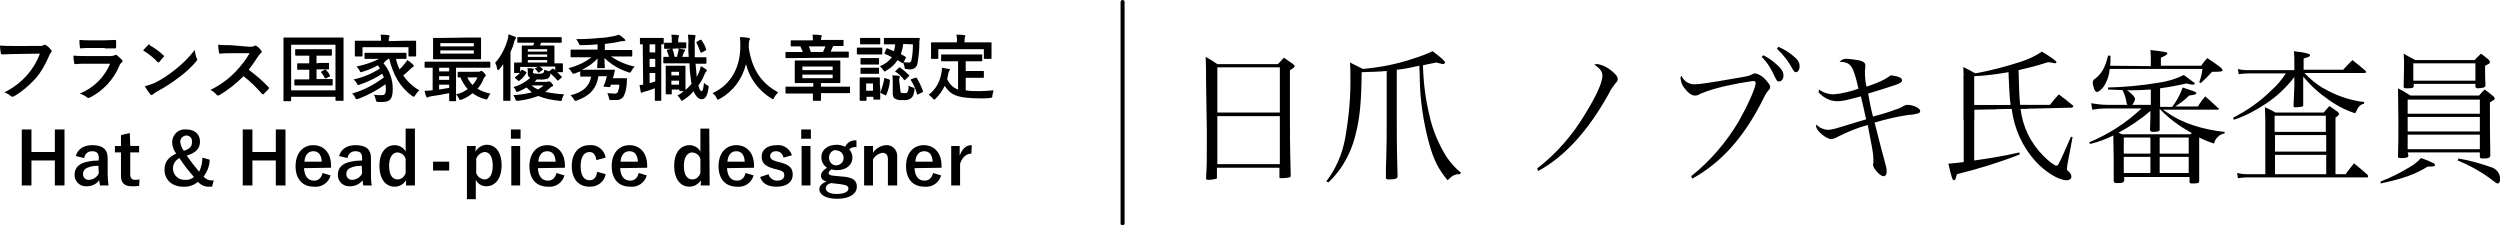 <?xml version="1.0" encoding="utf-8"?>
<!-- Generator: Adobe Illustrator 26.3.1, SVG Export Plug-In . SVG Version: 6.00 Build 0)  -->
<svg version="1.1" xmlns="http://www.w3.org/2000/svg" xmlns:xlink="http://www.w3.org/1999/xlink" x="0px" y="0px"
	 viewBox="0 0 620 55.9" style="enable-background:new 0 0 620 55.9;" xml:space="preserve">
<style type="text/css">
	.st0{fill:none;stroke:#000000;stroke-linecap:round;}
</style>
<g id="レイヤー_1">
	<path id="パス_1706" d="M9.9,13.3c-0.7,1.9-1.7,3.6-3,5.1c-1.6,1.9-3.6,3.4-5.8,4.5c0.6,0.2,1.2,0.6,1.7,1c0,0,0.2,0.1,0.3,0.1
		c0.2,0,0.3-0.1,0.5-0.2c1.9-1.1,3.6-2.6,5.1-4.2c1.5-1.7,2.6-3.7,3.5-5.8c0.1-0.3,0.2-0.5,0.4-0.7c0.1-0.1,0.2-0.3,0.2-0.4
		c0-0.1,0-0.2-0.1-0.3c-0.4-0.5-0.8-0.9-1.3-1.2c-0.1-0.1-0.2-0.1-0.3-0.1s-0.2,0-0.3,0.1c-0.3,0.2-0.6,0.2-1,0.2H3.4
		c-1.1,0-2.3,0-3.4-0.1c0,0.5,0.1,1.4,0.2,1.8c0,0.2,0.1,0.4,0.3,0.4c0.8,0,1.8-0.1,2.9-0.1L9.9,13.3z M26,12c1.1,0,1.9,0,2.5,0
		c0.3,0,0.3-0.1,0.3-0.4c0-0.5,0-0.9,0-1.4c0-0.2-0.1-0.3-0.2-0.3c-0.7,0-1.6,0.1-2.8,0.1h-3.2c-1,0-2,0-2.9-0.1
		c0,0.6,0,1.1,0.1,1.7c0,0.3,0.1,0.4,0.2,0.4c0.8-0.1,1.6-0.1,2.4-0.1H26V12z M27.3,15.8c-1.4,3.4-4.1,6-7.5,7.4
		c0.6,0.2,1.2,0.5,1.7,0.9c0.1,0.1,0.2,0.2,0.4,0.2c0.1,0,0.2-0.1,0.4-0.1c3.3-1.7,5.9-4.5,7.3-7.9c0.1-0.3,0.3-0.6,0.6-0.8
		c0.1-0.1,0.2-0.2,0.2-0.3s-0.1-0.3-0.2-0.4c-0.4-0.4-0.8-0.8-1.2-1.1c-0.1-0.1-0.2-0.1-0.3-0.1c-0.1,0-0.2,0-0.2,0.1
		c-0.3,0.1-0.6,0.2-0.9,0.2h-6.1c-1.1,0-2.2,0-3.3-0.1c0,0.6,0.1,1.2,0.2,1.8c0,0.2,0.1,0.3,0.3,0.3c0.9-0.1,1.8-0.1,2.7-0.1H27.3z
		 M35.5,12.5c1.3,0.8,2.6,1.8,3.6,2.9c0.1,0.1,0.2,0.1,0.2,0.1s0.1-0.1,0.2-0.1c0.2-0.3,0.8-1,1.1-1.3c0.1-0.1,0.1-0.1,0.1-0.2
		c0-0.1-0.1-0.1-0.2-0.2c-1-1-2.2-1.8-3.4-2.5c0.1-0.2,0-0.2-0.1-0.2s-0.2,0.1-0.2,0.1C36.4,11.5,35.9,12,35.5,12.5L35.5,12.5z
		 M35.9,21.4c0.4,0.7,0.9,1.4,1.4,2c0.1,0.1,0.2,0.2,0.3,0.2s0.2-0.1,0.3-0.2c0.4-0.3,0.8-0.6,1.2-0.8c1.9-1,3.7-2.2,5.4-3.5
		c1.5-1.1,2.9-2.4,4.1-3.8c0.2-0.2,0.3-0.4,0.3-0.5s0-0.2-0.1-0.3c-0.3-0.7-0.4-1.4-0.5-2.1c-1.4,1.8-3.1,3.5-4.9,4.9
		c-1.6,1.3-3.3,2.4-5.1,3.3C37.5,20.9,36.7,21.2,35.9,21.4L35.9,21.4z M57.1,11.2c-1.2,0-2.1,0-3-0.1c0,0.6,0.1,1.2,0.2,1.9
		c0,0.2,0.1,0.3,0.2,0.3c1-0.1,1.9-0.1,2.8-0.1h4.6c-0.9,1.6-2.1,3.1-3.4,4.5c-1.8,1.9-3.9,3.4-6.3,4.6c0.6,0.3,1.1,0.7,1.5,1.2
		c0.1,0.1,0.2,0.2,0.3,0.2s0.3-0.1,0.4-0.1c2.2-1.3,4.2-2.9,6-4.7c1.7,1.3,3.2,2.8,4.6,4.4c0.1,0.1,0.2,0.1,0.2,0.1
		c0.1,0,0.2,0,0.2-0.1c0.4-0.4,0.8-0.8,1.2-1.2c0.1-0.1,0.1-0.2,0.1-0.3c0-0.1-0.1-0.2-0.1-0.2c-1.5-1.6-3.2-3-4.9-4.3
		c0.8-1.1,1.6-2.2,2.3-3.3c0.2-0.3,0.4-0.6,0.7-0.8c0.1-0.1,0.2-0.2,0.2-0.4c0-0.1,0-0.2-0.1-0.2c-0.3-0.5-0.7-0.9-1.2-1.2
		c-0.1-0.1-0.2-0.1-0.3-0.1s-0.1,0-0.2,0.1c-0.4,0.2-0.8,0.2-1.2,0.2L57.1,11.2z M78.5,15.7v-1.9h1.3c1.6,0,2.2,0,2.3,0
		c0.2,0,0.2,0,0.2-0.2v-1.2c0-0.2,0-0.2-0.2-0.2c-0.1,0-0.7,0-2.3,0h-4.1c-1.6,0-2.2,0-2.3,0c-0.2,0-0.2,0-0.2,0.2v1.2
		c0,0.2,0,0.2,0.2,0.2c0.1,0,0.7,0,2.3,0h1v1.9H76c-1.5,0-2,0-2.1,0c-0.2,0-0.2,0-0.2,0.2v1.2c0,0.2,0,0.2,0.2,0.2
		c0.1,0,0.6,0,2.1,0h0.7v2.4h-1.2c-1.7,0-2.2,0-2.3,0c-0.2,0-0.2,0-0.2,0.2V21c0,0.2,0,0.2,0.2,0.2c0.1,0,0.6,0,2.3,0H80
		c1.7,0,2.2,0,2.3,0c0.2,0,0.2,0,0.2-0.2v-1.2c0-0.2,0-0.2-0.2-0.2c-0.1,0-0.6,0-2.3,0h-1.5v-2.4h0.9c1.4,0,1.9,0,2,0
		c0.2,0,0.2,0,0.2-0.2v-1.2c0-0.2,0-0.2-0.2-0.2c-0.1,0-0.6,0-2,0L78.5,15.7z M79.8,17.7c-0.2,0.1-0.3,0.1-0.1,0.3
		c0.3,0.4,0.6,0.8,0.8,1.3c0.1,0.2,0.1,0.2,0.4,0.1l0.8-0.4c0.2-0.1,0.2-0.1,0.1-0.3c-0.2-0.5-0.5-0.9-0.9-1.3
		c-0.1-0.2-0.2-0.2-0.4-0.1L79.8,17.7z M72,25.1c0.2,0,0.2,0,0.2-0.2V24h11v0.8c0,0.2,0,0.2,0.2,0.2H85c0.2,0,0.2,0,0.2-0.2
		c0-0.1,0-1.3,0-6.9v-4.1c0-2.9,0-4.2,0-4.3c0-0.2,0-0.2-0.2-0.2c-0.1,0-0.7,0-2.4,0h-9.7c-1.7,0-2.2,0-2.4,0c-0.2,0-0.2,0-0.2,0.2
		c0,0.1,0,1.4,0,4.9V18c0,5.5,0,6.7,0,6.9c0,0.2,0,0.2,0.2,0.2H72z M72.2,11.1h11v11.3h-11V11.1z M96.5,14.5c1,4.1,2.7,7.1,5.7,9.3
		c0.2,0.1,0.3,0.2,0.4,0.2s0.2-0.1,0.4-0.4c0.3-0.5,0.6-0.9,1-1.2c-1.6-0.9-3-2.2-4-3.7c0.5-0.4,1.1-0.9,1.6-1.4
		c0.4-0.4,0.6-0.6,0.8-0.7c0.1,0,0.2-0.1,0.2-0.3c0-0.1-0.1-0.2-0.3-0.4c-0.4-0.4-0.8-0.7-1.3-1c-0.2,0.4-0.5,0.7-0.8,1.1
		c-0.3,0.4-0.7,0.8-1.1,1.2c-0.4-0.8-0.7-1.7-0.9-2.6c1.7,0,2.2,0,2.4,0c0.2,0,0.2,0,0.2-0.2v-1.1c0-0.2,0-0.2-0.2-0.2
		c-0.1,0-0.7,0-2.4,0H93c-1.7,0-2.3,0-2.4,0c-0.2,0-0.2,0-0.2,0.2v1.1c0,0.2,0,0.2,0.2,0.2c0.1,0,0.7,0,2.4,0h1
		c-1.8,0.9-3.6,1.5-5.6,1.9c0.3,0.3,0.6,0.6,0.8,1.1c0.2,0.3,0.2,0.4,0.7,0.2c1.3-0.4,2.6-0.9,3.8-1.6c0.2,0.2,0.4,0.5,0.5,0.8
		c-2,1.3-4.2,2.2-6.5,2.7c0.3,0.3,0.6,0.6,0.8,1c0.1,0.3,0.2,0.4,0.3,0.4c0.1,0,0.3-0.1,0.4-0.1c2-0.7,3.9-1.6,5.6-2.7
		c0.1,0.3,0.3,0.6,0.4,0.9c-2.4,1.8-5,3.2-7.9,4c0.4,0.3,0.6,0.6,0.8,1c0.1,0.3,0.2,0.4,0.4,0.4c0.1,0,0.3-0.1,0.4-0.1
		c2.4-0.9,4.6-2.1,6.7-3.6c0,0.3,0.1,0.6,0.1,1c0,1.5-0.3,1.7-1.1,1.7c-0.6,0-1.2,0-1.9-0.1c0.3,0.4,0.4,0.8,0.5,1.3
		c0.1,0.4,0.1,0.4,0.6,0.5c0.3,0,0.6,0,0.9,0c2.1,0,2.7-0.8,2.7-3.3c0-2.3-0.8-4.6-2.3-6.3C95.6,15.1,96,14.8,96.5,14.5L96.5,14.5z
		 M96.4,10.2L96.4,10.2c0-0.3,0-0.6,0.1-0.9c0.1-0.1,0.1-0.2,0.1-0.4c0-0.1-0.1-0.1-0.3-0.2c-0.6-0.1-1.3-0.1-1.9-0.1
		c0.1,0.5,0.1,1,0.1,1.5l0,0h-3.9c-1.6,0-2.2,0-2.4,0c-0.2,0-0.2,0-0.2,0.2c0,0.1,0,0.4,0,1v0.6c0,1.5,0,1.8,0,1.9
		c0,0.2,0,0.2,0.2,0.2h1.5c0.2,0,0.2,0,0.2-0.2v-2.1h11.4v2.1c0,0.2,0,0.2,0.2,0.2h1.5c0.2,0,0.2,0,0.2-0.2c0-0.1,0-0.4,0-1.9v-0.7
		c0-0.4,0-0.8,0-0.9c0-0.2,0-0.2-0.2-0.2c-0.1,0-0.7,0-2.4,0L96.4,10.2z M112.9,25.1c0.2,0,0.2,0,0.2-0.2c0-0.1,0-0.8,0-2.1v-6h6.1
		c1.6,0,2.1,0,2.2,0c0.2,0,0.2,0,0.2-0.2v-1.1c0-0.2,0-0.2-0.2-0.2c-0.1,0-0.6,0-2.2,0h-11.5c-1.6,0-2.1,0-2.2,0
		c-0.2,0-0.2,0-0.2,0.2v1.1c0,0.2,0,0.2,0.2,0.2c0.1,0,0.6,0,1.8,0v5.6c-0.1,0-0.2,0-0.3,0c-0.6,0.1-1.1,0.1-1.7,0.1
		c0.1,0.5,0.2,1,0.4,1.4c0.1,0.2,0.1,0.3,0.2,0.3s0.2-0.1,0.3-0.1c0.2-0.1,0.4-0.2,0.6-0.2c1.4-0.2,3.2-0.5,4.6-0.8
		c0,1.1,0,1.7,0,1.8c0,0.2,0,0.2,0.2,0.2L112.9,25.1z M111.4,21.8c-0.8,0.1-1.7,0.3-2.5,0.4V21h2.5V21.8z M108.9,17.7v-0.9h2.5v0.9
		H108.9z M108.9,19.8v-0.9h2.5v0.9H108.9z M110.1,9.4c-1.8,0-2.4,0-2.5,0c-0.2,0-0.2,0-0.2,0.2c0,0.1,0,0.5,0,1.5V13
		c0,1,0,1.4,0,1.5c0,0.2,0,0.2,0.2,0.2c0.1,0,0.7,0,2.5,0h6.5c1.8,0,2.4,0,2.5,0c0.2,0,0.2,0,0.2-0.2c0-0.1,0-0.5,0-1.5v-2
		c0-1,0-1.4,0-1.5c0-0.2,0-0.2-0.2-0.2c-0.1,0-0.7,0-2.5,0L110.1,9.4z M117.5,13.3h-8.3v-0.8h8.3V13.3z M109.2,10.7h8.3v0.8h-8.3
		V10.7z M115.7,17.8c-1.4,0-1.9,0-2,0c-0.2,0-0.2,0-0.2,0.2v1c0,0.2,0,0.2,0.2,0.2c0.1,0,0.2,0,0.5,0c0.4,1,1,2,1.8,2.9
		c-0.9,0.6-1.8,1.1-2.9,1.3c0.3,0.3,0.5,0.6,0.7,1c0.1,0.3,0.2,0.4,0.3,0.4c0.1,0,0.2-0.1,0.4-0.1c1-0.4,1.9-0.9,2.7-1.6
		c0.9,0.7,2,1.2,3.1,1.5c0.5,0.1,0.5,0.1,0.7-0.3s0.4-0.8,0.6-1.1c-1.1-0.2-2.2-0.6-3.2-1.2c0.6-0.6,1.1-1.4,1.4-2.2
		c0.2-0.4,0.3-0.7,0.5-0.8c0.1-0.1,0.2-0.2,0.2-0.3c0-0.1-0.1-0.2-0.5-0.7c-0.4-0.4-0.5-0.4-0.6-0.4s-0.2,0-0.3,0.1
		c-0.1,0-0.2,0.1-0.3,0.1H115.7z M118.4,19.2c-0.3,0.7-0.7,1.3-1.2,1.9c-0.5-0.5-1-1.2-1.3-1.9H118.4z M132.2,17.8
		c0-0.3,0-0.4,0.1-0.4c0-0.1,0.1-0.1,0.1-0.2s-0.1-0.1-0.2-0.2c-0.5-0.1-0.8-0.1-1.4-0.1c0.1,0.3,0.1,0.6,0.1,0.9v0.4
		c-0.1,0.5,0.2,0.9,0.6,1.1c-1.2,1.1-2.7,1.9-4.2,2.3c0.3,0.2,0.5,0.5,0.6,0.9c0.1,0.2,0.2,0.3,0.3,0.3c0.1,0,0.3-0.1,0.4-0.1
		c0.7-0.3,1.3-0.6,2-1c0.4,0.4,0.8,0.8,1.3,1.2c-1.5,0.4-3.1,0.6-4.6,0.7c0.2,0.3,0.4,0.6,0.5,1s0.2,0.4,0.7,0.4
		c1.7-0.2,3.4-0.6,5-1.2c1.7,0.7,3.4,1,5.2,1.2c0.6,0.1,0.6,0.1,0.7-0.5c0.1-0.4,0.3-0.8,0.5-1.1c-1.6-0.1-3.1-0.3-4.7-0.6
		c0.4-0.3,0.8-0.6,1.2-1c0.2-0.2,0.3-0.3,0.6-0.4c0.1,0,0.2-0.1,0.2-0.2s-0.1-0.2-0.4-0.6c-0.4-0.4-0.5-0.4-0.7-0.4
		c-0.1,0-0.1,0-0.2,0c-0.1,0-0.2,0.1-0.3,0.1h-3c0.2-0.2,0.3-0.4,0.5-0.6h0.6c0.7,0.1,1.4,0,2.1-0.2c0.4-0.2,0.6-0.6,0.7-1
		c0-0.1,0-0.2,0-0.3c0.6,0.5,1.2,1.1,1.7,1.7c0.1,0.1,0.1,0.1,0.1,0.1c0.1,0,0.1-0.1,0.2-0.1l0.7-0.6c0.1-0.1,0.2-0.2,0.1-0.3
		c-0.4-0.4-0.8-0.8-1.1-1.1h1.2c0.2,0,0.2,0,0.2-0.2c0-0.1,0-0.2,0-1v-0.3c0-0.2,0-0.4,0-0.5c0-0.2,0-0.2-0.2-0.2
		c-0.1,0-0.6,0-1.9,0V13c0-1,0-1.4,0-1.5c0-0.2,0-0.2-0.2-0.2c-0.1,0-0.6,0-2.2,0h-1.2l0.3-0.7h2.4c1.8,0,2.4,0,2.5,0
		c0.2,0,0.2,0,0.2-0.2v-1c0-0.2,0-0.2-0.2-0.2c-0.1,0-0.7,0-2.5,0h-5.7c-1.7,0-2.3,0-2.4,0c-0.2,0-0.2,0-0.2,0.2v1
		c0,0.2,0,0.2,0.2,0.2c0.1,0,0.7,0,2.4,0h1.6c-0.1,0.2-0.2,0.5-0.3,0.7h-0.4c-1.5,0-2.1,0-2.2,0c-0.2,0-0.2,0-0.2,0.2
		c0,0.1,0,0.6,0,1.5v2.5c-1.1,0-1.6,0-1.7,0c-0.2,0-0.2,0-0.2,0.2c0,0.1,0,0.3,0,0.7v0.3c0,0.9,0,1.1,0,1.2c0,0.2,0,0.2,0.2,0.2h1.2
		c-0.3,0.4-0.7,0.7-1.1,1c-0.1,0.1-0.2,0.1,0,0.3l0.7,0.6c0.2,0.2,0.2,0.1,0.3,0c0.7-0.5,1.3-1.1,1.7-1.9c0.1-0.1,0.1-0.2-0.1-0.3
		l-0.7-0.4c-0.1,0-0.1-0.1-0.2-0.1c-0.1,0-0.1,0-0.2,0.1l-0.3,0.4v-1.2h4.4l-0.6,0.3c-0.1,0.1-0.2,0.1-0.2,0.1s0,0.1,0.1,0.1
		c0.3,0.2,0.5,0.5,0.7,0.8c0.1,0.1,0.1,0.1,0.2,0.1c0.1,0,0.1,0,0.2-0.1l0.7-0.5c0.2-0.1,0.2-0.1,0.1-0.3c-0.3-0.3-0.5-0.4-0.8-0.6
		h3.9v0.9c-0.1-0.1-0.2-0.2-0.4-0.3c-0.2-0.1-0.2-0.1-0.4,0l-0.6,0.5c-0.1,0-0.1,0.1-0.1,0.1l-0.3-0.1c-0.3-0.1-0.6-0.2-0.9-0.3
		c-0.1,0.5-0.1,0.6-0.3,0.8c-0.2,0.1-0.4,0.2-1.1,0.2c-0.4,0-0.8,0-1.2-0.1C132.2,18.1,132.1,18,132.2,17.8L132.2,17.8L132.2,17.8z
		 M130.9,15.5v-0.6h4.8v0.6H130.9z M135.7,12.2v0.6h-4.8v-0.6H135.7z M130.9,14.1v-0.6h4.8v0.6H130.9z M134.8,21.2
		c-0.4,0.4-0.9,0.7-1.4,1c-0.6-0.3-1.1-0.6-1.6-1H134.8z M124.8,22.1c0,1.8,0,2.6,0,2.7c0,0.2,0,0.2,0.2,0.2h1.4
		c0.2,0,0.2,0,0.2-0.2c0-0.1,0-1,0-2.7v-9.2c0.4-0.8,0.7-1.6,0.9-2.4c0-0.3,0.2-0.5,0.3-0.8c0.1-0.1,0.2-0.2,0.2-0.3
		s-0.1-0.2-0.3-0.3c-0.5-0.2-1.1-0.4-1.6-0.6c0,0.4-0.1,0.9-0.2,1.3c-0.6,2.1-1.6,4.1-3.1,5.8c0.3,0.5,0.4,0.9,0.5,1.5
		c0.1,0.2,0.1,0.3,0.2,0.3s0.2-0.1,0.3-0.2c0.4-0.4,0.7-0.9,1-1.3c0,0.7,0,1.5,0,2.1V22.1z M150.5,18.9c-0.2,0.8-0.4,1.6-0.8,2.4
		c-0.1,0.2,0,0.2,0.2,0.2l1.1,0.1c0.2,0,0.3,0,0.4-0.2l0.1-0.4h2.1c0,0.7-0.2,1.3-0.4,1.9c-0.3,0.3-0.6,0.4-1,0.3
		c-0.6,0-1.1-0.1-1.6-0.1c0.2,0.3,0.3,0.7,0.4,1.1c0.1,0.6,0.1,0.6,0.6,0.6c0.4,0,0.8,0,1.1,0c0.7,0.1,1.4-0.2,1.9-0.8
		c0.5-0.9,0.7-1.9,0.8-2.9c0-0.3,0.1-0.9,0.1-1.5c0-0.2,0-0.2-0.2-0.2c-0.1,0-0.3,0-1.2,0H152c0.1-0.4,0.2-0.8,0.3-1.1
		c0.1-0.4,0.1-0.6,0.2-0.8c0-0.1,0-0.2-0.2-0.2c-0.1,0-0.6,0-2.2,0h-4.2c-0.9,0-1.3,0-1.6,0c1.5-0.7,2.8-1.6,3.9-2.8
		c0,1.1-0.1,2-0.1,2.2c0,0.2,0,0.2,0.2,0.2h1.5c0.2,0,0.2,0,0.2-0.2c0-0.3-0.1-1.2-0.1-2.3c1.7,1.6,3.7,2.8,5.9,3.5
		c0.1,0.1,0.3,0.1,0.4,0.1c0.2,0,0.2-0.1,0.4-0.4c0.2-0.4,0.5-0.8,0.8-1.1c-2.1-0.4-4.1-1.3-5.9-2.5h2.8c1.6,0,2.2,0,2.3,0
		c0.2,0,0.2,0,0.2-0.2v-1.2c0-0.2,0-0.2-0.2-0.2c-0.1,0-0.7,0-2.3,0H150v-1.5c1.4-0.2,2.6-0.3,3.7-0.6c0.3-0.1,0.7-0.1,1-0.1
		c0.2,0,0.4-0.1,0.4-0.2c0-0.1-0.1-0.2-0.2-0.3c-0.4-0.4-0.9-0.8-1.4-1.1c-0.5,0.2-1,0.3-1.5,0.4c-1.1,0.2-2.2,0.4-3.2,0.4
		c-1.9,0.2-3.6,0.3-5.9,0.3c0.2,0.3,0.5,0.7,0.6,1c0.2,0.5,0.2,0.5,0.7,0.5c1.4,0,2.6-0.1,4-0.2v1.3H144c-1.6,0-2.2,0-2.3,0
		c-0.2,0-0.2,0-0.2,0.2V14c0,0.2,0,0.2,0.2,0.2c0.1,0,0.7,0,2.3,0h2.7c-1.7,1.3-3.7,2.2-5.7,2.7c0.3,0.3,0.5,0.6,0.8,1
		c0.2,0.3,0.2,0.4,0.4,0.4c0.1,0,0.3-0.1,0.4-0.1c0.4-0.2,0.9-0.3,1.3-0.5v1.1c0,0.2,0,0.2,0.2,0.2c0.1,0,0.6,0,1.9,0h0.6
		c-0.5,2.7-2.4,4-5.1,4.6c0.3,0.3,0.6,0.7,0.8,1s0.2,0.4,0.4,0.4c0.1,0,0.3,0,0.4-0.1c2.8-1,4.8-2.6,5.3-6H150.5z M172.6,15.8
		c1.7,0,2.3,0,2.4,0c0.2,0,0.2,0,0.2-0.2v-1.2c0-0.2,0-0.2-0.2-0.2c-0.1,0-0.7,0-2.4,0h-0.3c0-0.9,0-2,0-3.1c-0.1-0.6,0-1.2,0.1-1.8
		c0.1-0.1,0.1-0.2,0.1-0.4c0-0.1-0.1-0.2-0.3-0.2c-0.5-0.1-1.1-0.1-1.6-0.1c0.1,0.8,0.2,1.7,0.1,2.5c0,1.1,0,2.1,0.1,3h-1.6
		c0.1-0.4,0.3-0.8,0.4-1.1c0-0.1,0.1-0.2,0.2-0.3c0.1-0.1,0.1-0.1,0.1-0.2c0-0.1,0-0.2-0.2-0.2c-0.4-0.1-1-0.2-1.4-0.3
		c0,0.3,0,0.5-0.1,0.8c-0.1,0.4-0.2,0.9-0.3,1.3h-0.6c-0.1-0.6-0.3-1.3-0.5-1.9c-0.1-0.2-0.1-0.2-0.3-0.1l-0.9,0.2
		c-0.2,0.1-0.3,0.1-0.2,0.3c0.2,0.5,0.4,1,0.5,1.5c-0.7,0-1.1,0-1.2,0c-0.2,0-0.2,0-0.2,0.2v1.2c0,0.2,0,0.2,0.2,0.2
		c0.1,0,0.7,0,2.1,0h4.2c0,1.5,0.2,3,0.4,4.5c0,0.2,0.1,0.4,0.1,0.6c-0.5,0.6-1,1.1-1.5,1.5c0-0.2,0-0.7,0-2.5v-1.6
		c0-1.1,0-1.6,0-1.7c0-0.2,0-0.2-0.2-0.2c-0.1,0-0.4,0-1.5,0h-1.5c-1.1,0-1.4,0-1.5,0c-0.2,0-0.2,0-0.2,0.2c0,0.1,0,0.6,0,2.1v1.6
		c0,2.4,0,2.8,0,3s0,0.2,0.2,0.2h1.1c0.2,0,0.2,0,0.2-0.2v-1h1.9v0.2c0,0.2,0,0.2,0.2,0.2h0.9c-0.5,0.4-1,0.8-1.6,1.1
		c0.3,0.2,0.5,0.5,0.7,0.8s0.3,0.5,0.4,0.5c0.1,0,0.3-0.1,0.4-0.2c0.9-0.6,1.8-1.3,2.5-2.2c0.6,1.4,1.3,2,2,2c0.8,0,1.4-0.6,1.7-2.7
		c0.1-0.5,0.1-0.6-0.2-0.7c-0.4-0.2-0.7-0.4-0.9-0.7c-0.2,1.6-0.3,2.1-0.6,2.1s-0.5-0.3-0.8-1.4c0.6-0.8,1.1-1.7,1.5-2.7
		c0.1-0.3,0.2-0.5,0.4-0.7c0.1-0.1,0.2-0.2,0.2-0.3s-0.1-0.2-0.2-0.3c-0.4-0.3-0.9-0.6-1.3-0.8c-0.1,0.5-0.2,0.9-0.4,1.4
		c-0.2,0.4-0.4,0.9-0.6,1.3c-0.1-0.9-0.2-2-0.3-3.3L172.6,15.8z M166.5,21v-1h1.9v1H166.5z M168.4,17.8v0.9h-1.9v-0.9H168.4z
		 M159.5,21c-0.3,0-0.6,0.1-0.9,0.1c0.1,0.6,0.2,1.2,0.3,1.7C159,23,159,23,159.1,23c0.1,0,0.2-0.1,0.3-0.1c0.2-0.1,0.4-0.2,0.6-0.2
		c0.7-0.2,1.6-0.5,2.4-0.8v1c0,1.2,0,1.8,0,1.9c0,0.2,0,0.2,0.2,0.2h1.2c0.2,0,0.2,0,0.2-0.2c0-0.1,0-0.7,0-1.9V11
		c0.2,0,0.4,0,0.4,0c0.2,0,0.2,0,0.2-0.2V9.6c0-0.2,0-0.2-0.2-0.2c-0.1,0-0.5,0-1.8,0h-1.9c-1.3,0-1.6,0-1.8,0s-0.2,0-0.2,0.2v1.2
		c0,0.2,0,0.2,0.2,0.2c0.1,0,0.2,0,0.5,0L159.5,21z M162.5,20.2c-0.5,0.2-1,0.3-1.4,0.4v-2.5h1.4V20.2z M161.1,16.6v-2h1.4v2H161.1z
		 M161.1,13v-2h1.4v2H161.1z M168.3,12c1.2,0,1.6,0,1.7,0c0.2,0,0.2,0,0.2-0.2v-1.1c0-0.2,0-0.2-0.2-0.2c-0.1,0-0.5,0-1.7,0h-0.1V10
		c0-0.3,0-0.5,0.1-0.8c0.1-0.1,0.1-0.2,0.1-0.3s-0.1-0.2-0.3-0.2c-0.6-0.1-1-0.1-1.6-0.1c0.1,0.4,0.1,0.9,0.1,1.4v0.6h-0.1
		c-1.1,0-1.5,0-1.6,0c-0.2,0-0.2,0-0.2,0.2v1.1c0,0.2,0,0.2,0.2,0.2c0.1,0,0.5,0,1.6,0L168.3,12z M172.9,10.3
		c-0.2,0.1-0.2,0.2-0.2,0.3c0.4,0.7,0.7,1.5,1,2.3c0.1,0.2,0.1,0.2,0.4,0.1l0.9-0.5c0.2-0.1,0.2-0.2,0.1-0.3
		c-0.2-0.8-0.6-1.5-1.1-2.2c-0.1-0.2-0.2-0.2-0.4-0.1L172.9,10.3z M193,22.9c-4.3-2.3-6.5-5.8-7.3-11c0-0.2,0-0.4,0-0.6
		c0-0.4,0-0.8,0.1-1.2c0.1-0.1,0.2-0.3,0.2-0.4c0-0.1-0.1-0.2-0.3-0.3c-0.6-0.1-1.5-0.2-2.2-0.2c0.1,0.8,0.1,1.5,0.1,2.3
		c0,5-2.2,9.5-6.9,11.6c0.4,0.3,0.8,0.7,1,1.2c0.2,0.3,0.2,0.4,0.4,0.4c0.1,0,0.3-0.1,0.4-0.2c3.3-1.8,5.6-4.9,6.5-8.6
		c0.9,3.6,3.2,6.6,6.3,8.5c0.2,0.1,0.3,0.2,0.4,0.2c0.1,0,0.2-0.1,0.3-0.4C192.2,23.8,192.6,23.3,193,22.9z M201.6,23.1v0.2
		c0,1,0,1.4,0,1.5c0,0.2,0,0.2,0.2,0.2h1.6c0.2,0,0.2,0,0.2-0.2c0-0.1,0-0.5,0-1.5v-0.2h4.8c1.6,0,2.1,0,2.2,0c0.2,0,0.2,0,0.2-0.2
		v-1.2c0-0.2,0-0.2-0.2-0.2c-0.1,0-0.6,0-2.2,0h-4.8v-0.9h2.1c1.8,0,2.4,0,2.5,0c0.2,0,0.2,0,0.2-0.2c0-0.1,0-0.5,0-1.5v-2.2
		c0-1,0-1.4,0-1.5c0-0.2,0-0.2-0.2-0.2c-0.1,0-0.7,0-2.5,0h-5.9c-1.7,0-2.4,0-2.5,0c-0.2,0-0.2,0-0.2,0.2c0,0.1,0,0.5,0,1.5v2.2
		c0,1,0,1.4,0,1.5c0,0.2,0,0.2,0.2,0.2c0.1,0,0.7,0,2.5,0h1.9v0.9h-4.5c-1.6,0-2.1,0-2.2,0c-0.2,0-0.2,0-0.2,0.2V23
		c0,0.2,0,0.2,0.2,0.2c0.1,0,0.6,0,2.2,0h4.4V23.1z M206.5,19.4H199v-0.9h7.5V19.4z M199,16.5h7.5v0.9H199V16.5z M208.1,14.3
		c1.6,0,2.1,0,2.2,0c0.2,0,0.2,0,0.2-0.2V13c0-0.2,0-0.2-0.2-0.2c-0.1,0-0.6,0-2.2,0H206l0.4-0.9c0.1-0.2,0.1-0.3,0.2-0.4
		c0.1,0,0.1-0.1,0.1-0.1c1.6,0,2.2,0,2.3,0c0.2,0,0.2,0,0.2-0.2v-1.1c0-0.2,0-0.2-0.2-0.2c-0.1,0-0.6,0-2.2,0h-3.2V10
		c0-0.3,0-0.5,0.1-0.8c0.1-0.1,0.1-0.2,0.1-0.3s-0.1-0.2-0.3-0.2c-0.6-0.1-1.3-0.1-2-0.1c0.1,0.5,0.1,0.9,0.1,1.4v0h-3.1
		c-1.6,0-2.1,0-2.2,0c-0.2,0-0.2,0-0.2,0.2v1.1c0,0.2,0,0.2,0.2,0.2c0.1,0,0.7,0,2.2,0l0,0c0.2,0.5,0.4,0.9,0.6,1.4h-1.9
		c-1.6,0-2.1,0-2.2,0c-0.2,0-0.2,0-0.2,0.2v1.1c0,0.2,0,0.2,0.2,0.2c0.1,0,0.7,0,2.2,0L208.1,14.3z M204.7,11.5
		c-0.2,0.5-0.4,1-0.6,1.4h-3c-0.2-0.6-0.4-1-0.5-1.4H204.7z M219.4,13.1c-0.1,0.2-0.1,0.2,0.1,0.3c0.6,0.2,1.1,0.5,1.7,0.8
		c-0.8,1-1.8,1.8-3,2.2c0.3,0.3,0.6,0.6,0.8,0.9s0.2,0.4,0.4,0.4s0.3-0.1,0.4-0.2c1.1-0.6,2.1-1.5,2.8-2.6l1.1,0.7
		c0.1,0.1,0.2,0.1,0.3-0.1c0.1,0.3,0.2,0.7,0.3,1c0.1,0.6,0.1,0.6,0.4,0.6c0.3,0,0.6,0.1,0.8,0.1c0.9,0.1,1.8-0.4,2-1.3
		c0.3-1.6,0.5-3.3,0.5-5c0-0.4,0-0.9,0.1-1.3c0-0.2,0-0.2-0.2-0.2c-0.1,0-0.7,0-2.3,0h-4c-1.6,0-2.1,0-2.2,0c-0.2,0-0.2,0-0.2,0.2
		v1.2c0,0.2,0,0.2,0.2,0.2c0.1,0,0.6,0,2.2,0h0.4c0,0.6-0.2,1.2-0.3,1.7c-0.6-0.2-1.1-0.5-1.6-0.7c-0.2-0.1-0.2,0-0.3,0.1
		L219.4,13.1z M226.4,11c0,1.4-0.1,2.8-0.4,4.1c-0.1,0.3-0.4,0.5-0.8,0.4c-0.4,0-0.8,0-1.1-0.1l0.5-0.9c0.1-0.2,0.1-0.3,0-0.4
		c-0.4-0.2-0.8-0.5-1.2-0.7c0.3-0.8,0.5-1.6,0.6-2.5L226.4,11z M218.2,20.8c0-0.8,0-1.3,0-1.4c0-0.2,0-0.2-0.2-0.2
		c-0.1,0-0.5,0-1.7,0H215c-1.1,0-1.5,0-1.6,0c-0.2,0-0.2,0-0.2,0.2c0,0.1,0,0.6,0,1.7v1.1c0,2.2,0,2.5,0,2.6c0,0.2,0,0.2,0.2,0.2
		h1.3c0.2,0,0.2,0,0.2-0.2V24h1.7v0.5c0,0.2,0,0.2,0.2,0.2h1.3c0.2,0,0.2,0,0.2-0.2c0-0.1,0-0.4,0-2.5L218.2,20.8z M216.5,20.7v1.8
		h-1.7v-1.8H216.5z M223,20c0-0.3,0-0.5,0.1-0.8c0-0.1,0.1-0.2,0.1-0.2c0-0.1-0.1-0.1-0.3-0.2c-0.5-0.1-1.1-0.1-1.6-0.1
		c0.1,0.5,0.1,1,0.1,1.4v3c0,0.8,0.2,1.2,0.6,1.4c0.6,0.3,1.2,0.4,1.9,0.3c0.7,0.1,1.4,0,2-0.4c0.5-0.4,0.7-0.9,0.9-2.1
		c0-0.5,0-0.5-0.4-0.6s-0.8-0.3-1.1-0.5c0.1,0.6,0,1.2-0.3,1.7c-0.1,0.2-0.3,0.2-0.8,0.2c-0.2,0-0.5,0-0.7-0.1s-0.2-0.2-0.2-0.6
		L223,20z M214.6,11.8c-1.4,0-1.8,0-1.9,0c-0.2,0-0.2,0-0.2,0.2v1.3c0,0.2,0,0.2,0.2,0.2c0.1,0,0.5,0,1.9,0h2.1c1.4,0,1.8,0,1.9,0
		c0.2,0,0.2,0,0.2-0.2V12c0-0.2,0-0.2-0.2-0.2c-0.1,0-0.5,0-1.9,0H214.6z M215.1,9.4c-1.2,0-1.5,0-1.6,0c-0.2,0-0.2,0-0.2,0.2v1.2
		c0,0.2,0,0.2,0.2,0.2c0.1,0,0.5,0,1.6,0h1.4c1.2,0,1.5,0,1.6,0c0.2,0,0.2,0,0.2-0.2V9.6c0-0.2,0-0.2-0.2-0.2c-0.1,0-0.5,0-1.6,0
		C216.5,9.4,215.1,9.4,215.1,9.4z M215.1,14.4c-1.1,0-1.4,0-1.5,0c-0.2,0-0.2,0-0.2,0.2v1.2c0,0.2,0,0.2,0.2,0.2c0.1,0,0.4,0,1.5,0
		h1.2c1.1,0,1.4,0,1.5,0c0.2,0,0.2,0,0.2-0.2v-1.2c0-0.2,0-0.2-0.2-0.2c-0.1,0-0.4,0-1.5,0H215.1z M215.1,16.8c-1.1,0-1.4,0-1.5,0
		c-0.2,0-0.2,0-0.2,0.2v1.1c0,0.2,0,0.2,0.2,0.2c0.1,0,0.4,0,1.5,0h1.2c1.1,0,1.4,0,1.5,0c0.2,0,0.2,0,0.2-0.2V17
		c0-0.2,0-0.2-0.2-0.2c-0.1,0-0.4,0-1.5,0H215.1z M226.1,19.6c-0.2,0.1-0.3,0.1-0.2,0.3c0.7,1.1,1.2,2.2,1.5,3.4
		c0.1,0.2,0.1,0.2,0.3,0.1l1-0.5c0.2-0.1,0.2-0.2,0.2-0.3c-0.4-1.1-0.9-2.2-1.5-3.2c-0.1-0.2-0.1-0.2-0.4-0.1L226.1,19.6z
		 M219.6,19.4c-0.2-0.1-0.3-0.1-0.3,0.1c-0.2,1.1-0.5,2.2-0.9,3.2c-0.1,0.2-0.1,0.2,0.1,0.4l1,0.5c0.2,0.1,0.3,0.1,0.3-0.1
		c0.5-1.1,0.8-2.3,0.9-3.5c0-0.2,0-0.2-0.2-0.3L219.6,19.4z M222.2,17.5c-0.1,0.1-0.2,0.1-0.2,0.2s0,0.1,0.1,0.1
		c0.8,0.5,1.5,1.2,2.1,2c0.1,0.1,0.2,0.1,0.4-0.1l0.7-0.7c0.1-0.1,0.2-0.2,0.2-0.2c0-0.1,0-0.1-0.1-0.2c-0.7-0.7-1.4-1.3-2.1-1.8
		c-0.2-0.1-0.2-0.1-0.4,0L222.2,17.5z M237.6,15.6v6.6c-1.2-0.4-2.2-1.4-2.7-2.6c0.1-0.4,0.2-0.9,0.3-1.4c0-0.2,0.1-0.4,0.2-0.6
		c0.1-0.1,0.1-0.2,0.2-0.3c0-0.1-0.1-0.2-0.3-0.2c-0.5-0.1-1.1-0.2-1.7-0.3c0,0.4,0,0.8-0.1,1.1c-0.3,2.2-1.4,4.3-3.2,5.6
		c0.4,0.2,0.7,0.6,1,0.9c0.2,0.2,0.3,0.3,0.4,0.3c0.1,0,0.2-0.1,0.4-0.3c0.9-0.9,1.6-1.9,2.2-3.1c1.4,2.1,2.7,3.1,9.1,3.1
		c0.7,0,1.4,0,2.1-0.1c0.6-0.1,0.6-0.1,0.6-0.6c0.1-0.4,0.2-0.9,0.3-1.3c-1.2,0.1-2.4,0.2-3.5,0.2c-1.2,0-2.3,0-3.4-0.2v-3.1h2.2
		c1.5,0,1.9,0,2.1,0c0.2,0,0.2,0,0.2-0.2v-1.3c0-0.2,0-0.2-0.2-0.2c-0.1,0-0.6,0-2.1,0h-2.2v-2.4h1.5c1.7,0,2.3,0,2.4,0
		c0.2,0,0.2,0,0.2-0.2v-1.3c0-0.2,0-0.2-0.2-0.2c-0.1,0-0.7,0-2.4,0h-5c-1.7,0-2.3,0-2.4,0c-0.2,0-0.2,0-0.2,0.2V15
		c0,0.2,0,0.2,0.2,0.2c0.1,0,0.7,0,2.4,0h1.6V15.6z M239.2,10.5v-0.2c0-0.4,0-0.7,0.1-1.1c0.1-0.1,0.1-0.2,0.1-0.3s-0.1-0.2-0.3-0.2
		c-0.6-0.1-1.2-0.1-1.9-0.1c0.1,0.6,0.2,1.1,0.1,1.7v0.2h-3.8c-1.7,0-2.2,0-2.4,0s-0.2,0-0.2,0.2c0,0.1,0,0.4,0,1.1v0.6
		c0,1.6,0,1.8,0,2s0,0.2,0.2,0.2h1.4c0.2,0,0.2,0,0.2-0.2v-2.2H244v2.2c0,0.2,0,0.2,0.2,0.2h1.5c0.2,0,0.2,0,0.2-0.2
		c0-0.1,0-0.4,0-2v-0.8c0-0.5,0-0.8,0-0.9c0-0.2,0-0.2-0.2-0.2c-0.1,0-0.7,0-2.4,0H239.2z M16,32.1h-2.4v5.6H7.8v-5.6H5.4V46h2.4
		v-6.2h5.8V46H16V32.1z M20.9,39.2c0.1-1,0.9-1.7,1.9-1.7c1.2,0,1.7,0.5,1.7,1.7v0.6c-0.9,0-1.9,0.1-2.8,0.3
		c-2.1,0.4-3.2,1.5-3.2,3.2c-0.1,1.5,1.1,2.8,2.6,2.9c0.1,0,0.2,0,0.4,0c1.2,0,2.4-0.5,3.1-1.5c0.1,0.6,0.1,0.9,0.2,1.3h2.1
		c-0.1-1-0.2-1.9-0.2-2.9v-3.9c0-2.2-1.3-3.2-3.8-3.2c-2.1,0-3.6,0.9-4.1,2.7L20.9,39.2z M24.5,43c-0.4,0.9-1.3,1.5-2.3,1.6
		c-0.8,0.1-1.5-0.4-1.6-1.2c0-0.1,0-0.2,0-0.3c0-0.9,0.6-1.4,1.6-1.7c0.7-0.2,1.5-0.3,2.2-0.3L24.5,43z M32.2,33L30,33.5v2.7h-1.5
		v1.6H30v5.8c0,1.8,0.9,2.6,2.7,2.6c0.6,0,1.2,0,1.8-0.1l0.1-1.6c-0.4,0.1-0.8,0.1-1.1,0.1c-0.8,0-1.2-0.4-1.2-1.4v-5.4h2.2v-1.6
		h-2.2L32.2,33z M50.2,39.1c0,1.2-0.3,2.4-0.8,3.5c-1.1-1.3-2.1-2.6-3.1-4c2.3-0.7,3.3-1.8,3.3-3.5c0-1.9-1.4-3-3.4-3
		c-1.8-0.2-3.3,1.1-3.5,2.9c0,0.1,0,0.2,0,0.3c0,1,0.4,2,1,2.8c-2,0.9-2.9,2.1-2.9,4c0,2.5,1.9,4.2,4.6,4.2c1.3,0.1,2.6-0.3,3.7-1.2
		c0.7,0.8,1.8,1.3,2.9,1.2h0.6l0.4-1.6c-0.9,0.2-1.9-0.2-2.5-0.9c0.9-1.2,1.5-2.7,1.5-4.2L50.2,39.1z M44.5,39.2
		c1.1,1.7,2.3,3.2,3.6,4.7c-0.6,0.5-1.4,0.8-2.2,0.7c-1.6,0.1-2.9-1.1-3-2.7c0-0.1,0-0.1,0-0.2C42.9,40.7,43.5,39.7,44.5,39.2
		L44.5,39.2z M45.6,37.4c-0.5-0.6-0.8-1.4-0.9-2.2c0-0.8,0.6-1.5,1.4-1.6c0,0,0,0,0.1,0c0.8,0,1.4,0.6,1.4,1.3V35
		C47.7,36.2,47.2,36.9,45.6,37.4L45.6,37.4z M70.8,32.1h-2.4v5.6h-5.8v-5.6h-2.4V46h2.4v-6.2h5.8V46h2.4V32.1z M82.1,41.6v-0.5
		c0-3.3-1.9-5.1-4.4-5.1c-2.6,0-4.4,2-4.4,5.2s1.7,5.1,4.6,5.1c1.9,0.2,3.6-1,4.1-2.8l-2-0.6c-0.3,1.3-1.1,1.9-2.1,1.9
		c-1.6,0-2.4-1.2-2.5-3.1L82.1,41.6z M75.5,40.1c0.1-1.6,0.9-2.6,2.2-2.6c1.3,0,2,0.9,2.1,2.6H75.5z M86.2,39.2
		c0.1-1,0.9-1.7,1.9-1.7c1.2,0,1.7,0.5,1.7,1.7v0.6c-0.9,0-1.9,0.1-2.8,0.3c-2.1,0.4-3.2,1.5-3.2,3.2c-0.1,1.5,1.1,2.8,2.6,2.9
		c0.1,0,0.2,0,0.4,0c1.2,0,2.4-0.5,3.1-1.5c0.1,0.6,0.1,0.9,0.2,1.3h2.1C92,45,92,44.1,92,43.1v-3.9c0-2.2-1.3-3.2-3.8-3.2
		c-2.1,0-3.6,0.9-4.1,2.7L86.2,39.2z M89.8,43c-0.4,0.9-1.3,1.5-2.3,1.6c-0.8,0.1-1.5-0.4-1.6-1.2c0-0.1,0-0.2,0-0.3
		c0-0.9,0.6-1.4,1.6-1.7c0.7-0.2,1.5-0.3,2.2-0.3L89.8,43z M102.8,31.9h-2.2v5.7c-0.5-1-1.6-1.6-2.7-1.6c-2.1,0-3.8,1.7-3.8,5.1
		c0,3.4,1.6,5.2,3.8,5.2c1.1,0,2.2-0.6,2.8-1.6V46h2.2V31.9H102.8z M100.6,42.9c-0.3,0.9-1,1.6-2,1.6c-1.2,0-2.1-1-2.1-3.4
		c0-2.3,1-3.3,2.1-3.3c1,0.1,1.8,0.7,2,1.7V42.9z M118,36.2h-2.2v13.2h2.2v-4.8c0.5,1,1.5,1.6,2.6,1.6c2.1,0,3.8-1.8,3.8-5.2
		s-1.6-5.1-3.7-5.1c-1.1,0-2.2,0.7-2.8,1.7L118,36.2z M118.1,39.4c0.3-0.9,1.1-1.6,2.1-1.7c1.1,0,2,1,2,3.4s-0.9,3.4-2.1,3.4
		c-0.9-0.1-1.7-0.7-2-1.6V39.4z M129,36.2h-2.2V46h2.2V36.2z M129.1,32.1h-2.4v2.3h2.4V32.1z M140.1,41.6v-0.5
		c0-3.3-1.9-5.1-4.4-5.1c-2.6,0-4.4,2-4.4,5.2s1.7,5.1,4.6,5.1c1.9,0.2,3.6-1,4.1-2.8l-2-0.6c-0.3,1.3-1.1,1.9-2.1,1.9
		c-1.6,0-2.4-1.2-2.5-3.1L140.1,41.6z M133.5,40.1c0.1-1.6,0.9-2.6,2.2-2.6s2,0.9,2.1,2.6H133.5z M150.2,39.1c-0.3-1.9-2-3.3-4-3.1
		c-2.7,0-4.4,2-4.4,5.2s1.7,5.1,4.4,5.1c1.9,0.1,3.7-1.2,4-3.1l-2.1-0.6c-0.2,1.4-0.8,2.1-1.9,2.1c-1.4,0-2.2-1.2-2.2-3.5
		c0-2.2,0.8-3.5,2.2-3.5c0.9,0,1.5,0.6,1.7,2L150.2,39.1z M160.5,41.6v-0.5c0-3.3-1.9-5.1-4.4-5.1c-2.6,0-4.4,2-4.4,5.2
		s1.7,5.1,4.6,5.1c1.9,0.2,3.6-1,4.1-2.8l-2-0.6c-0.3,1.3-1.1,1.9-2.1,1.9c-1.6,0-2.4-1.2-2.5-3.1L160.5,41.6z M153.9,40.1
		c0.1-1.6,0.9-2.6,2.2-2.6s2,0.9,2.1,2.6H153.9z M175.9,31.9h-2.2v5.7c-0.5-1-1.6-1.6-2.7-1.6c-2.1,0-3.8,1.7-3.8,5.1
		c0,3.4,1.6,5.2,3.8,5.2c1.1,0,2.2-0.6,2.8-1.6V46h2.2L175.9,31.9z M173.7,42.9c-0.3,0.9-1,1.6-2,1.6c-1.2,0-2.1-1-2.1-3.4
		c0-2.3,1-3.3,2.1-3.3c1,0.1,1.8,0.7,2,1.7V42.9z M187,41.6v-0.5c0-3.3-1.9-5.1-4.4-5.1c-2.6,0-4.4,2-4.4,5.2s1.7,5.1,4.6,5.1
		c1.9,0.2,3.6-1,4.1-2.8l-2-0.6c-0.3,1.3-1.1,1.9-2.1,1.9c-1.6,0-2.4-1.2-2.5-3.1L187,41.6z M180.4,40.1c0.1-1.6,0.9-2.6,2.2-2.6
		s2,0.9,2.1,2.6H180.4z M196.4,38.5c-0.5-1.6-2.1-2.7-3.8-2.5c-2.4,0-3.7,1.2-3.7,2.8s0.8,2.4,2.9,3l0.8,0.2
		c1.6,0.4,1.9,0.7,1.9,1.5c0,0.7-0.5,1.3-1.8,1.3c-1,0-1.9-0.7-2.1-1.6l-2.1,0.7c0.6,1.7,2,2.4,4.1,2.4c2.7,0,4-1.3,4-3
		c0-1.6-0.8-2.4-3-3l-0.8-0.2c-1.4-0.4-1.8-0.7-1.8-1.5c0-0.6,0.6-1.1,1.5-1.1s1.7,0.7,1.8,1.6L196.4,38.5z M201,36.2h-2.2V46h2.2
		V36.2z M201.1,32.1h-2.4v2.3h2.4V32.1z M212.4,34.8c-1.2-0.1-2.3,0.5-2.8,1.6c-0.6-0.3-1.4-0.5-2.1-0.5c-2.2,0-3.8,1.2-3.8,3.1
		c0,1.1,0.5,2,1.4,2.6c-1.1,0.7-1.5,1.3-1.5,2s0.5,1.2,1.4,1.4c-1.1,0.4-1.8,1.1-1.8,1.9c0,1.4,1.6,2.4,4.4,2.4c3.2,0,4.9-1.3,4.9-3
		c0-1.4-0.8-2.3-3.4-2.5l-2.2-0.2c-1.1-0.1-1.4-0.3-1.4-0.7c0-0.3,0.3-0.6,0.7-0.9c0.4,0.1,0.8,0.2,1.3,0.2c2.3,0,3.9-1.2,3.9-3.2
		c0-0.7-0.3-1.4-0.8-2c0.5-0.4,1.1-0.6,1.8-0.5L212.4,34.8z M207.4,37.3c0.9,0,1.7,0.7,1.8,1.6c0,0.1,0,0.1,0,0.2
		c0.1,1-0.7,1.8-1.7,1.9c-1,0.1-1.8-0.7-1.9-1.7c0-0.1,0-0.2,0-0.3c0-0.9,0.7-1.7,1.6-1.8C207.3,37.3,207.4,37.3,207.4,37.3
		L207.4,37.3z M208.6,45.7c1.5,0.2,1.8,0.5,1.8,1.1c0,0.7-0.9,1.3-2.9,1.3c-1.6,0-2.7-0.5-2.7-1.4c0-0.6,0.5-1.1,1.3-1.3L208.6,45.7
		z M216.5,36.2h-2.2V46h2.2v-6.4c0.4-0.9,1.3-1.5,2.3-1.7c0.9,0,1.4,0.5,1.4,1.6V46h2.3v-7.1c0.1-1.5-0.9-2.8-2.4-2.9
		c-0.1,0-0.3,0-0.4,0c-1.3,0.1-2.5,0.8-3.2,1.9L216.5,36.2z M233.5,41.6v-0.5c0-3.3-1.9-5.1-4.4-5.1c-2.6,0-4.4,2-4.4,5.2
		s1.7,5.1,4.6,5.1c1.9,0.2,3.6-1,4.1-2.8l-2-0.6c-0.3,1.3-1.1,1.9-2.1,1.9c-1.6,0-2.4-1.2-2.5-3.1L233.5,41.6z M227,40.1
		c0.1-1.6,0.9-2.6,2.2-2.6s2,0.9,2.1,2.6H227z M241,36c-1.3,0-2.3,0.7-3,2.6v-2.4h-2.1V46h2.2v-5.4c0.6-1.7,1.6-2.5,2.8-2.5L241,36z
		 M111.4,42.3v-2.2h-4v2.2H111.4z"/>
	<path id="パス_1707" d="M299.3,32.8c0,7.6,0,8.1-0.2,11.3c0,0.4,0.1,0.5,0.5,0.5c0.7,0,1.5-0.1,2.1-0.3c0.1-0.1,0.1-0.2,0.1-0.3
		v-2.4h15.5V44c0,0.2,0.1,0.2,0.6,0.2c0.7,0,1.3-0.1,1.9-0.2c0.2-0.1,0.3-0.2,0.3-0.4v-0.1c-0.2-7.1-0.2-12-0.2-14.8V17.4
		c0.9-0.5,1.2-0.8,1.2-1c0-0.1-0.1-0.2-0.4-0.5c-1-0.7-1.3-0.9-2.3-1.6c-0.6,0.7-0.8,0.9-1.5,1.6h-15c-1.2-0.8-1.6-1.1-2.9-1.8
		c0.1,2.4,0.1,3.2,0.1,5.9L299.3,32.8z M317.4,27.9h-15.5V16.7h15.5V27.9z M317.4,28.8v11.9h-15.5V28.8H317.4z M329.5,45.2
		c1.1-1.1,2.1-2.2,3-3.5c1.7-2.5,3-5.4,3.7-8.4c1-4,1.4-7.4,1.5-15.4c3-0.1,4.1-0.1,6.2-0.3v12.5c0,4.1,0,5.2-0.1,8.7
		c-0.1,2.1-0.1,3.8-0.1,5.2c0,0.4,0.2,0.5,0.7,0.5c1.6,0,2.2-0.2,2.2-0.8c-0.1-4-0.2-6.6-0.2-13.6V17.3c1.9-0.2,3.3-0.5,5.6-1
		c0.1,2,0.1,3.1,0.1,3.3c0.1,5.4,0.9,10.7,2.3,15.9c1.2,4.3,2.3,6.4,4.6,9.2c1.2-1.2,1.8-1.5,2.9-1.5h0.2l0.2-0.4
		c-1.4-1.1-2.5-2.4-3.5-3.8c-2-3.2-3.5-6.7-4.3-10.4c-1-4.1-1.5-8.2-1.6-12.4c0.8-0.2,0.8-0.2,3.3-0.7c1.1,0.3,1.6,0.4,1.7,0.4
		c0.2,0,0.4-0.2,0.5-0.4c0-0.3-1.2-1.4-3.1-2.8c-1.5,0.7-3.1,1.3-4.7,1.8c-4.1,1.4-8.3,2.2-12.6,2.6c-1.4-0.7-1.8-0.9-3.2-1.6
		c0.1,1.3,0.1,1.9,0.1,3.4c0.1,5.2-0.4,10.3-1.3,15.4c-0.7,3.9-2.3,7.6-4.7,10.7L329.5,45.2z M381.5,42.4c6.6-3.6,12.4-10,17.5-19.2
		c0.4-0.9,1-1.7,1.6-2.5c0.5-0.5,0.6-0.7,0.6-1.1c0-0.6-0.5-1.2-1.6-2.1c-1-0.8-2.1-1.4-3.4-1.6c-0.3,0-0.5,0-0.8,0.1
		c1.4,1,2,1.7,2,2.8c0,1.6-1.5,5-4.3,9.5c-3.1,5.2-7.1,9.8-11.9,13.5L381.5,42.4z M419.7,44.3c7.2-4,12.8-10.2,17.6-19.8
		c0.3-0.7,0.7-1.4,1.2-2c0.4-0.4,0.5-0.6,0.5-0.9c0-0.5-0.4-1-1.1-1.8s-1.6-1.4-2.6-1.6c-0.3,0-0.3,0-0.7,0.2c-0.8,0.4-1,0.5-4.1,1
		c-6.3,1.1-9,1.5-10.1,1.5c-1.4,0.1-2.8-0.7-3.4-2.1c-0.2,0.2-0.3,0.5-0.2,0.8c0.1,0.8,0.4,1.6,0.9,2.2c0.9,1.2,1.8,1.9,2.6,1.9
		c0.5,0,0.9-0.1,1.3-0.4c2.1-0.9,4.3-1.5,6.5-2s4.4-0.9,6.6-1.2c0.5,0,0.7,0.1,0.7,0.5c0,1.2-2,5.6-4.2,9.5
		c-3.1,5.2-7.1,9.9-11.8,13.6L419.7,44.3z M436.9,14.1c1.1,1.1,2,2.4,2.7,3.8c1.1,2.3,1.1,2.3,1.6,2.3c0.6,0,1.1-0.6,1.1-1.5
		s-0.5-1.7-1.8-2.8c-1-0.9-2-1.6-3.2-2.2L436.9,14.1z M440.7,12.1c1.6,1.5,2.9,3.2,3.9,5.1c0.3,0.5,0.5,0.7,0.8,0.7
		c0.5,0,0.9-0.6,0.9-1.5c0-1-0.5-1.7-1.9-2.8c-1-0.8-2.2-1.5-3.4-2L440.7,12.1z M451,22.9c1.2,1.3,2.8,2.2,4.6,2.2
		c1.4,0,2.1-0.2,5.9-1.2c0.3,1.2,0.9,3.8,1.3,5.7c-2.1,0.6-2.7,0.8-3,0.9c-4.9,1.5-5.5,1.7-6.6,1.7c-1-0.1-2-0.5-2.7-1.3
		c-0.1,0.1-0.1,0.3-0.1,0.4c0,1.1,2.5,3.2,3.8,3.2c0.6-0.1,1.1-0.3,1.6-0.6c2.4-1.2,4.8-2.2,7.4-2.9c1,5.1,1.4,7.1,1.4,8.4
		c0,0.2,0,0.7,0,0.9s-0.1,0.3-0.1,0.5c0,1,1.8,2.9,2.6,2.9c0.5,0,0.8-0.4,0.8-1.2c0-0.7-0.2-1.4-0.4-2.1c-0.5-1.9-1.4-5.2-2.6-10
		c2.7-0.8,5.6-1.5,8.4-1.9c0.8,0,1.7-0.2,2.5-0.4c0.2-0.1,0.4-0.3,0.4-0.6c0-0.7-1.8-1.5-3.2-1.5c-0.3,0-0.5,0.1-0.7,0.2
		c-0.7,0.4-1.5,0.8-2.3,1c-1.8,0.7-3.6,1.2-5.5,1.7c-0.5-1.9-0.9-3.9-1.2-5.7c2-0.6,2.4-0.7,6.4-2c1.5-0.5,2-0.8,2-1.3
		c0-0.3-0.2-0.6-0.8-0.8c-0.5-0.2-1.1-0.3-1.7-0.4c-0.3,0-0.4,0-0.9,0.4c-1,0.7-2.2,1.3-5.4,2.4c-0.3-1.2-0.4-2.5-0.4-3.8
		c0-0.4,0.1-0.7,0.1-1.1c0-0.1,0-0.2,0-0.4c0-0.6-0.5-1-1.4-1.2s-1.9-0.3-2.9-0.4c-0.8-0.1-1.5,0.1-2.1,0.7c1.7,0.1,2.3,0.4,2.9,1.2
		c0.6,0.8,1.1,2.4,1.8,5.5c-2,0.7-4,1.2-6.1,1.4c-1.3,0-2.6-0.4-3.7-1.2L451,22.9z M501,26c-0.2-1.7-0.3-4.2-0.4-8.6
		c2.6-0.6,4.2-1,7.4-2c0.5,0.1,1,0.2,1.6,0.3c0.2,0,0.4-0.1,0.4-0.3s-0.8-0.9-3.6-2.6c-1.6,1.1-3.4,1.9-5.2,2.5
		c-3.7,1.2-7.5,2.2-11.3,2.9c-1.2-0.7-1.7-0.9-3-1.6c0.1,2.5,0.1,2.8,0.1,3.5v20.1c-1.3,0.2-2,0.2-3.8,0.4c0.8,3.5,1,4.1,1.4,4.1
		c0.3,0,0.5-0.5,0.7-1.5c5.3-1.3,10.5-2.9,15.6-4.9l-0.1-0.5c-3.8,0.9-7.7,1.5-11.2,2V27.2l9.3-0.2c0.6,4.9,2.7,9.5,6,13.1
		c2.4,2.6,5.7,4.6,7.6,4.6c0.8,0,1.2-0.4,1.2-0.9c0-0.4-0.2-0.8-0.5-1.1c-0.6-0.5-0.6-0.5-0.6-0.8s0.1-0.7,0.1-1L514,34l-0.4-0.1
		c-1.1,2.5-2.6,6-3.1,6.8c-0.1,0.2-0.3,0.4-0.5,0.4c-0.4,0-1.8-1-3.2-2.4c-3.2-3.2-5.2-7.3-5.7-11.7l12.7-0.3c0.2,0,0.3-0.2,0.4-0.4
		c0-0.1,0-0.1-0.2-0.2c-1.5-1.2-1.9-1.6-3.4-2.7c-1,1.1-1.3,1.4-2.2,2.6H501z M489.4,26.3c-2.3-1.8,0-7.4,0-7.4
		c2.9-0.1,5.8-0.5,8.7-1c0.1,2.5,0.3,6.4,0.4,7.1c0.1,0.4,0.1,0.8,0.1,1.1C498.7,26.1,491.7,28.1,489.4,26.3z M524.2,39.9
		c0,0.1,0,1.2,0,2.5c0,0.5,0,1.3,0,2.4v0.1c0,0.3,0.2,0.5,0.7,0.5h0.1c0.1,0,0.2,0,0.4,0c1,0,1.3-0.2,1.4-0.6v-0.9H543V45
		c0,0.4,0.1,0.5,0.6,0.5s1,0,1.5-0.1c0.2-0.1,0.3-0.2,0.3-0.5c0-4.5,0-4.8,0-5.2v-5.6c1.2,0.6,2.4,1.1,3.7,1.5
		c0.1-0.6,0.4-1.2,0.9-1.6c0.4-0.5,1-0.8,1.7-0.9v-0.4c-1.3-0.1-2.6-0.3-3.9-0.6c-2.5-0.5-5-1.3-7.3-2.4c-1.4-0.7-2.8-1.6-4.1-2.5
		H550c0.2,0,0.3-0.1,0.3-0.2s-0.1-0.1-0.2-0.2c-1.4-1.3-1.8-1.7-3.2-2.9c-0.7,0.8-1.3,1.6-1.8,2.5h-5.6c1.2-0.8,2.4-1.7,3.4-2.7
		c1.4-0.2,1.8-0.3,1.8-0.6c0-0.2-0.3-0.4-1.9-0.9c-0.3-0.1-0.9-0.3-1.5-0.5c-0.6,1.7-1.5,3.4-2.6,4.8h-3v-4.6
		c2.2-0.3,4.4-0.7,6.5-1.2c0.9,0.2,1.4,0.3,1.6,0.3c0.2,0,0.5-0.1,0.5-0.3c0-0.1-0.1-0.2-0.4-0.4c-0.1,0-0.5-0.4-1.1-0.8
		c-0.2-0.2-0.7-0.5-1.2-0.9c-2,1-4.1,1.6-6.2,1.9c-4.2,0.7-8.4,1.1-12.6,1.2v0.5c2.8,0.1,4.1,0.2,5.7,0.2c1.6,0,3.1-0.1,4.9-0.2V26
		h-4.6c0.3-0.4,0.6-0.9,0.7-1.4c0-0.6-1-1.6-2.8-2.8l-0.5,0.2c0.5,0.9,0.9,1.9,1.1,3c0,0.3,0.1,0.7,0.3,1h-5.1
		c-1.3,0-2.6-0.2-3.9-0.4l0.3,1.6c1.1-0.2,2.2-0.3,3.3-0.3h8.9c-3.8,3.6-8.2,6.4-13,8.4l0.3,0.4c2-0.5,3.9-1.2,5.7-2.1L524.2,39.9z
		 M526.3,33.3c-0.5-0.2-0.6-0.2-0.9-0.4c2.8-1.5,5.5-3.3,7.9-5.4V29c0,0.4,0,0.4-0.1,3.3c0.1,0.2,0.3,0.4,0.6,0.4
		c1.4,0,1.8-0.1,1.8-0.6V32c0-1.2,0-1.2,0-3.5V27c2.3,2.4,5,4.4,8,6c-0.2,0.1-0.3,0.2-0.4,0.3H526.3z M533.3,38.1h-6.6v-4h6.6V38.1z
		 M533.3,38.9v4h-6.6v-4H533.3z M535.6,38.1v-4h7.2v4H535.6z M535.6,38.9h7.2v4h-7.2V38.9z M523.3,16.3c0.1-0.5,0.1-1,0.1-1.5
		c0-0.2,0-0.5,0-1h-0.6c-0.7,2.9-1.6,4.5-3.2,5.7c-0.4,0.2-0.7,0.7-0.6,1.2c0.1,0.5,0.2,1,0.4,1.5c0.2,0.4,0.4,0.6,0.6,0.6
		c0.5,0,1.4-0.7,2-1.8c0.7-1.2,1.1-2.5,1.2-3.9h23c-0.1,1.1-0.4,2.3-0.8,3.3l0.4,0.2c1.1-1,1.5-1.4,2.8-2.8h0.8
		c1.3,0,1.8-0.1,1.8-0.4c0-0.1-0.1-0.2-0.3-0.5c-1.1-0.9-2.3-1.7-3.5-2.5c-0.7,0.8-0.9,1-1.5,1.9h-10v-2c1.2-0.5,1.6-0.8,1.6-1
		c0-0.4-0.2-0.4-4.2-0.9c0.1,1.1,0.1,1.5,0.1,2.5v1.5L523.3,16.3z M571.3,17.5v-3c1.2-0.3,1.6-0.5,1.6-0.8s-0.6-0.5-2.4-0.8
		c-0.4,0-0.9-0.1-1.6-0.2c0.1,1.4,0.1,2,0.1,3v1.7h-11.8c-0.7,0-1.5-0.1-2.2-0.3l0.2,1.3c0.8-0.1,1.6-0.2,2.4-0.2h9.3
		c-1,1.5-2.2,3-3.6,4.2c-2.8,2.8-6,5-9.5,6.8l0.2,0.5c2.8-0.9,5.4-2.3,7.8-3.9c2.8-1.8,5.2-4.1,7.2-6.7v2.2c-0.1,2.8-0.2,4.5-0.2,5
		c0,0.2,0.1,0.3,0.3,0.3c0.6,0,1.2,0,1.9-0.2c0.2-0.1,0.2-0.1,0.2-0.4c0-2.8,0-2.8,0-4.8V19c1.6,1.9,3.3,3.6,5.3,5
		c2.3,1.8,4.8,3.2,7.6,4.1c0.8-1.7,1.1-2.1,2.2-2.4v-0.4c-3.4-0.4-6.7-1.5-9.7-3.2c-1.9-1-3.6-2.4-5.1-4h14.9c0.2,0,0.4-0.1,0.4-0.2
		s-0.1-0.2-0.1-0.3c-1.4-1.2-1.9-1.6-3.3-2.7c-1,1-1.3,1.3-2.3,2.4h-9.8V17.5z M561.8,43.2h-4.6c-0.8,0-1.6-0.1-2.4-0.3l0.2,1.3
		c0.7-0.1,1.4-0.2,2.1-0.2H587c0.2,0,0.3-0.1,0.3-0.2c0-0.1-0.1-0.3-0.1-0.4c-1.5-1.3-1.9-1.7-3.4-2.9c-1.2,1.5-1.2,1.5-2.1,2.7
		h-2.5v-14c0.8-0.6,0.9-0.8,0.9-1c0-0.1-0.1-0.2-0.4-0.5c-0.9-0.6-1.1-0.8-2-1.4c-0.6,0.6-0.8,0.9-1.4,1.6h-12
		c-0.8-0.5-1.7-0.9-2.6-1.3c0.1,2,0.1,3,0.1,4.1V43.2z M564.1,32.7v-4h12.7v4H564.1z M576.9,33.5v4.1h-12.7v-4.1H576.9z M576.9,38.4
		v4.8h-12.7v-4.8H576.9z M598.5,20.8h15.4v0.7c0.1,0.2,0.2,0.4,0.6,0.4c0.5,0,1-0.1,1.5-0.2c0.2-0.1,0.4-0.3,0.4-0.5
		c-0.1-1.8-0.1-2-0.1-4.9c1.2-0.6,1.2-0.6,1.2-0.9c0-0.1-0.1-0.2-0.2-0.5c-0.8-0.7-1.1-0.9-2-1.6c-0.7,0.6-0.9,0.9-1.6,1.6H599
		c-1.3-0.7-1.7-0.9-2.9-1.6c0.1,0.9,0.1,1.8,0.1,2.6c0,1,0,1.7-0.1,5.6c0.1,0.4,0.2,0.4,1,0.4c1.2,0,1.5-0.1,1.5-0.6v-0.5H598.5z
		 M598.5,15.7h15.4V20h-15.4V15.7z M590.4,45.5c5.6-1.2,8.4-2.2,11.7-4.2h0.9c0.5,0,0.9-0.1,0.9-0.4c0-0.1-0.1-0.2-0.3-0.4
		c-0.4-0.2-1.9-0.9-3.2-1.3c-0.8,0.9-1.8,1.7-2.9,2.3c-2.3,1.4-4.7,2.6-7.1,3.5L590.4,45.5z M609.5,39.8c3.2,1.3,6.2,3,8.9,5.1
		c0.5,0.4,0.8,0.6,1,0.6c0.4,0,0.6-0.3,0.6-1c0.1-1.3-0.7-2.4-1.8-2.9c-2.8-1-5.6-1.8-8.5-2.3L609.5,39.8z M597.1,37.8H615v1
		c0,0.4,0.2,0.5,0.6,0.5h0.1c0.2,0,0.4,0,0.5,0c1,0,1.3-0.2,1.4-0.7c-0.1-4.4-0.1-7.3-0.1-13.2c1-0.6,1.2-0.7,1.2-1
		c0-0.1-0.1-0.2-0.2-0.4c-0.7-0.6-1.5-1.2-2.3-1.8c-0.5,0.5-1,1-1.4,1.5h-17c-1.4-0.9-1.8-1.1-3.1-1.8c0,2.5,0.1,4.5,0.1,8.2
		c0,3.6,0,5.3-0.1,8.6c0,0.4,0.1,0.5,0.7,0.5c1.4,0,1.8-0.1,1.9-0.6L597.1,37.8z M597.1,28.2v-3.5H615v3.5H597.1z M615,29v3.6h-17.9
		V29H615z M615,33.4V37h-17.9v-3.6H615z"/>
	<path id="パス_1692" class="st0" d="M278.4,0.5v54.9"/>
</g>
<g id="レイヤー_2">
	<rect x="487" y="18.8" width="2.6" height="10.9"/>
	<rect x="495.3" y="19.5" transform="matrix(-1.836970e-16 1 -1 -1.836970e-16 522.199 -469.266)" width="0.9" height="13.9"/>
	<rect x="491" y="23" transform="matrix(-1.836970e-16 1 -1 -1.836970e-16 518.011 -464.822)" width="0.9" height="7.3"/>
</g>
</svg>
